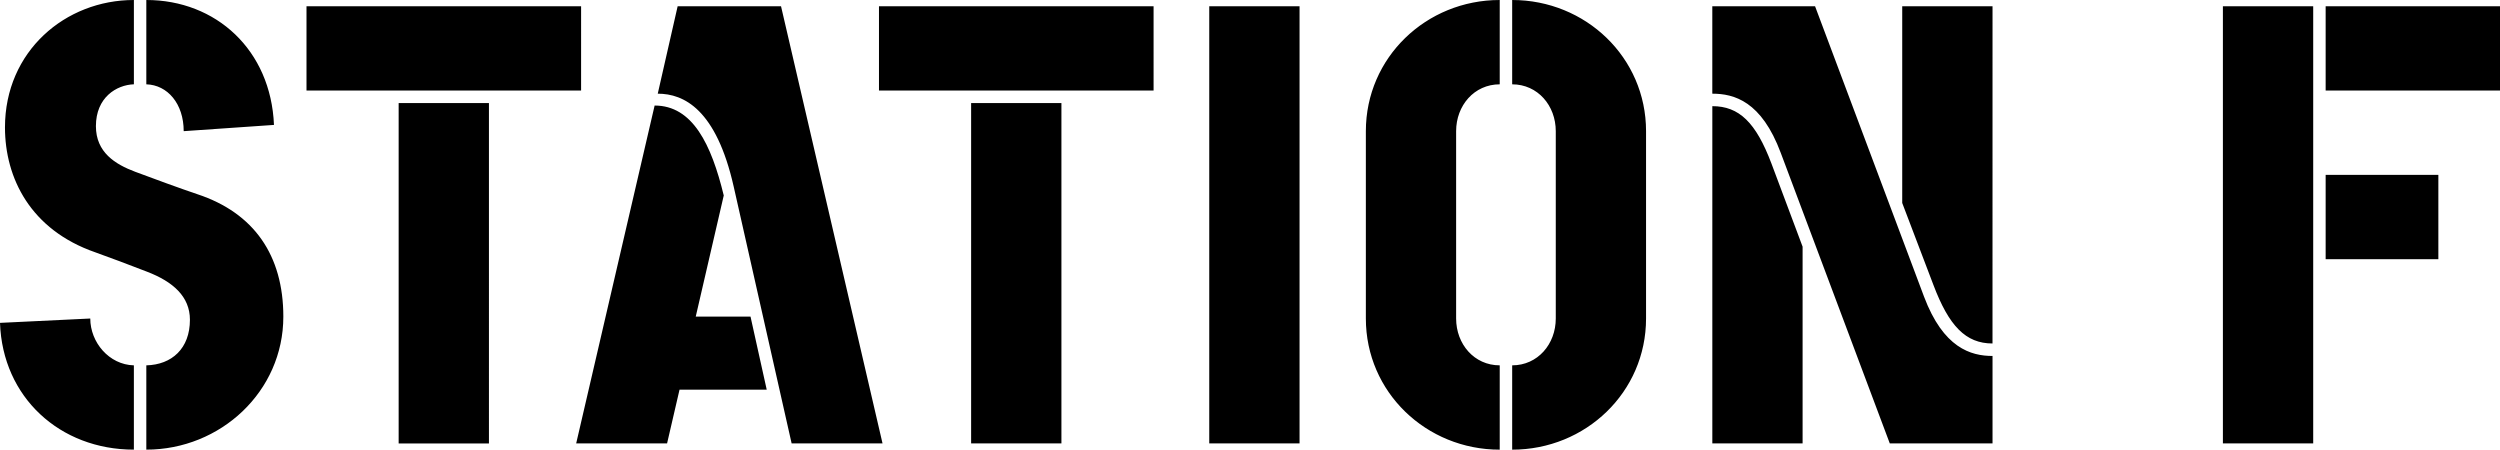 <svg xmlns="http://www.w3.org/2000/svg" width="278" height="50" fill="none"><g clip-path="url(#a)"><path fill="#000" d="M271.145 19.445h-12.533v9.376h12.533v-9.376zM278 .695h-19.388v9.376H278V.694zm-20.772 0h-10.042v48.61h10.042V.696zm-35.659 0h-10.042V22.57l3.462 9.098c1.731 4.584 3.6 6.527 6.577 6.527l.003-37.5zm-21.12 48.61V27.43l-3.461-9.237c-1.732-4.584-3.6-6.388-6.577-6.388v37.5h10.038zm21.12 0v-9.722c-2.424 0-5.471-.903-7.617-6.596L201.834.694h-11.426v9.723c2.424 0 5.471.833 7.617 6.596l12.118 32.293h11.426zm-54.8-8.679c-2.838 0-4.848-2.361-4.848-5.208V14.585c0-2.847 2.007-5.208 4.848-5.208V0c-8.17 0-14.886 6.388-14.886 14.585v20.833c0 8.194 6.716 14.585 14.886 14.585v-9.377zm16.272-26.041C183.041 6.388 176.324 0 168.154 0v9.377c2.838 0 4.848 2.361 4.848 5.208v20.833c0 2.847-2.007 5.208-4.848 5.208v9.377c8.17 0 14.887-6.388 14.887-14.585V14.585zM144.51.695h-10.041v48.61h10.041V.696zm-16.232 0H97.742v9.376h30.536V.694zM118.03 11.458h-10.041v37.85h10.041v-37.85zM85.26 43.334l-1.802-8.125h-6.093l3.116-13.473c-1.384-5.693-3.461-10-7.687-10l-8.723 37.57h10.108l1.384-5.972h9.697zm12.877 5.972L86.85.694H75.355l-2.213 9.723c2.908 0 6.508 1.737 8.448 10.346l6.439 28.543h10.108zM64.618.694H34.083v9.377h30.535V.694zM54.371 11.46H44.33v37.85h10.04V11.46zm-23.905 2.432C30.121 5.557 24.027 0 16.271 0v9.377c2.355.066 4.156 2.152 4.156 5.208l10.039-.694zm-15.58 26.735c-2.768-.07-4.847-2.57-4.847-5.208L0 35.903C.278 44.167 6.647 50 14.887 50v-9.374zM16.272 50c8.24 0 15.235-6.457 15.235-14.791 0-6.806-3.256-11.53-9.555-13.612-1.663-.555-5.471-1.943-6.925-2.498-2.216-.834-4.362-2.155-4.362-5.072 0-3.195 2.285-4.584 4.223-4.653V0C7.27 0 .553 5.693.553 14.167c0 5.626 2.839 11.39 10.042 13.89 1.731.625 3.6 1.319 5.746 2.153 2.908 1.112 4.779 2.777 4.779 5.347 0 3.196-2.008 5-4.849 5.07V50z"/></g><defs><clipPath id="a"><path fill="#fff" d="M0 0h278v50H0z"/></clipPath></defs></svg>